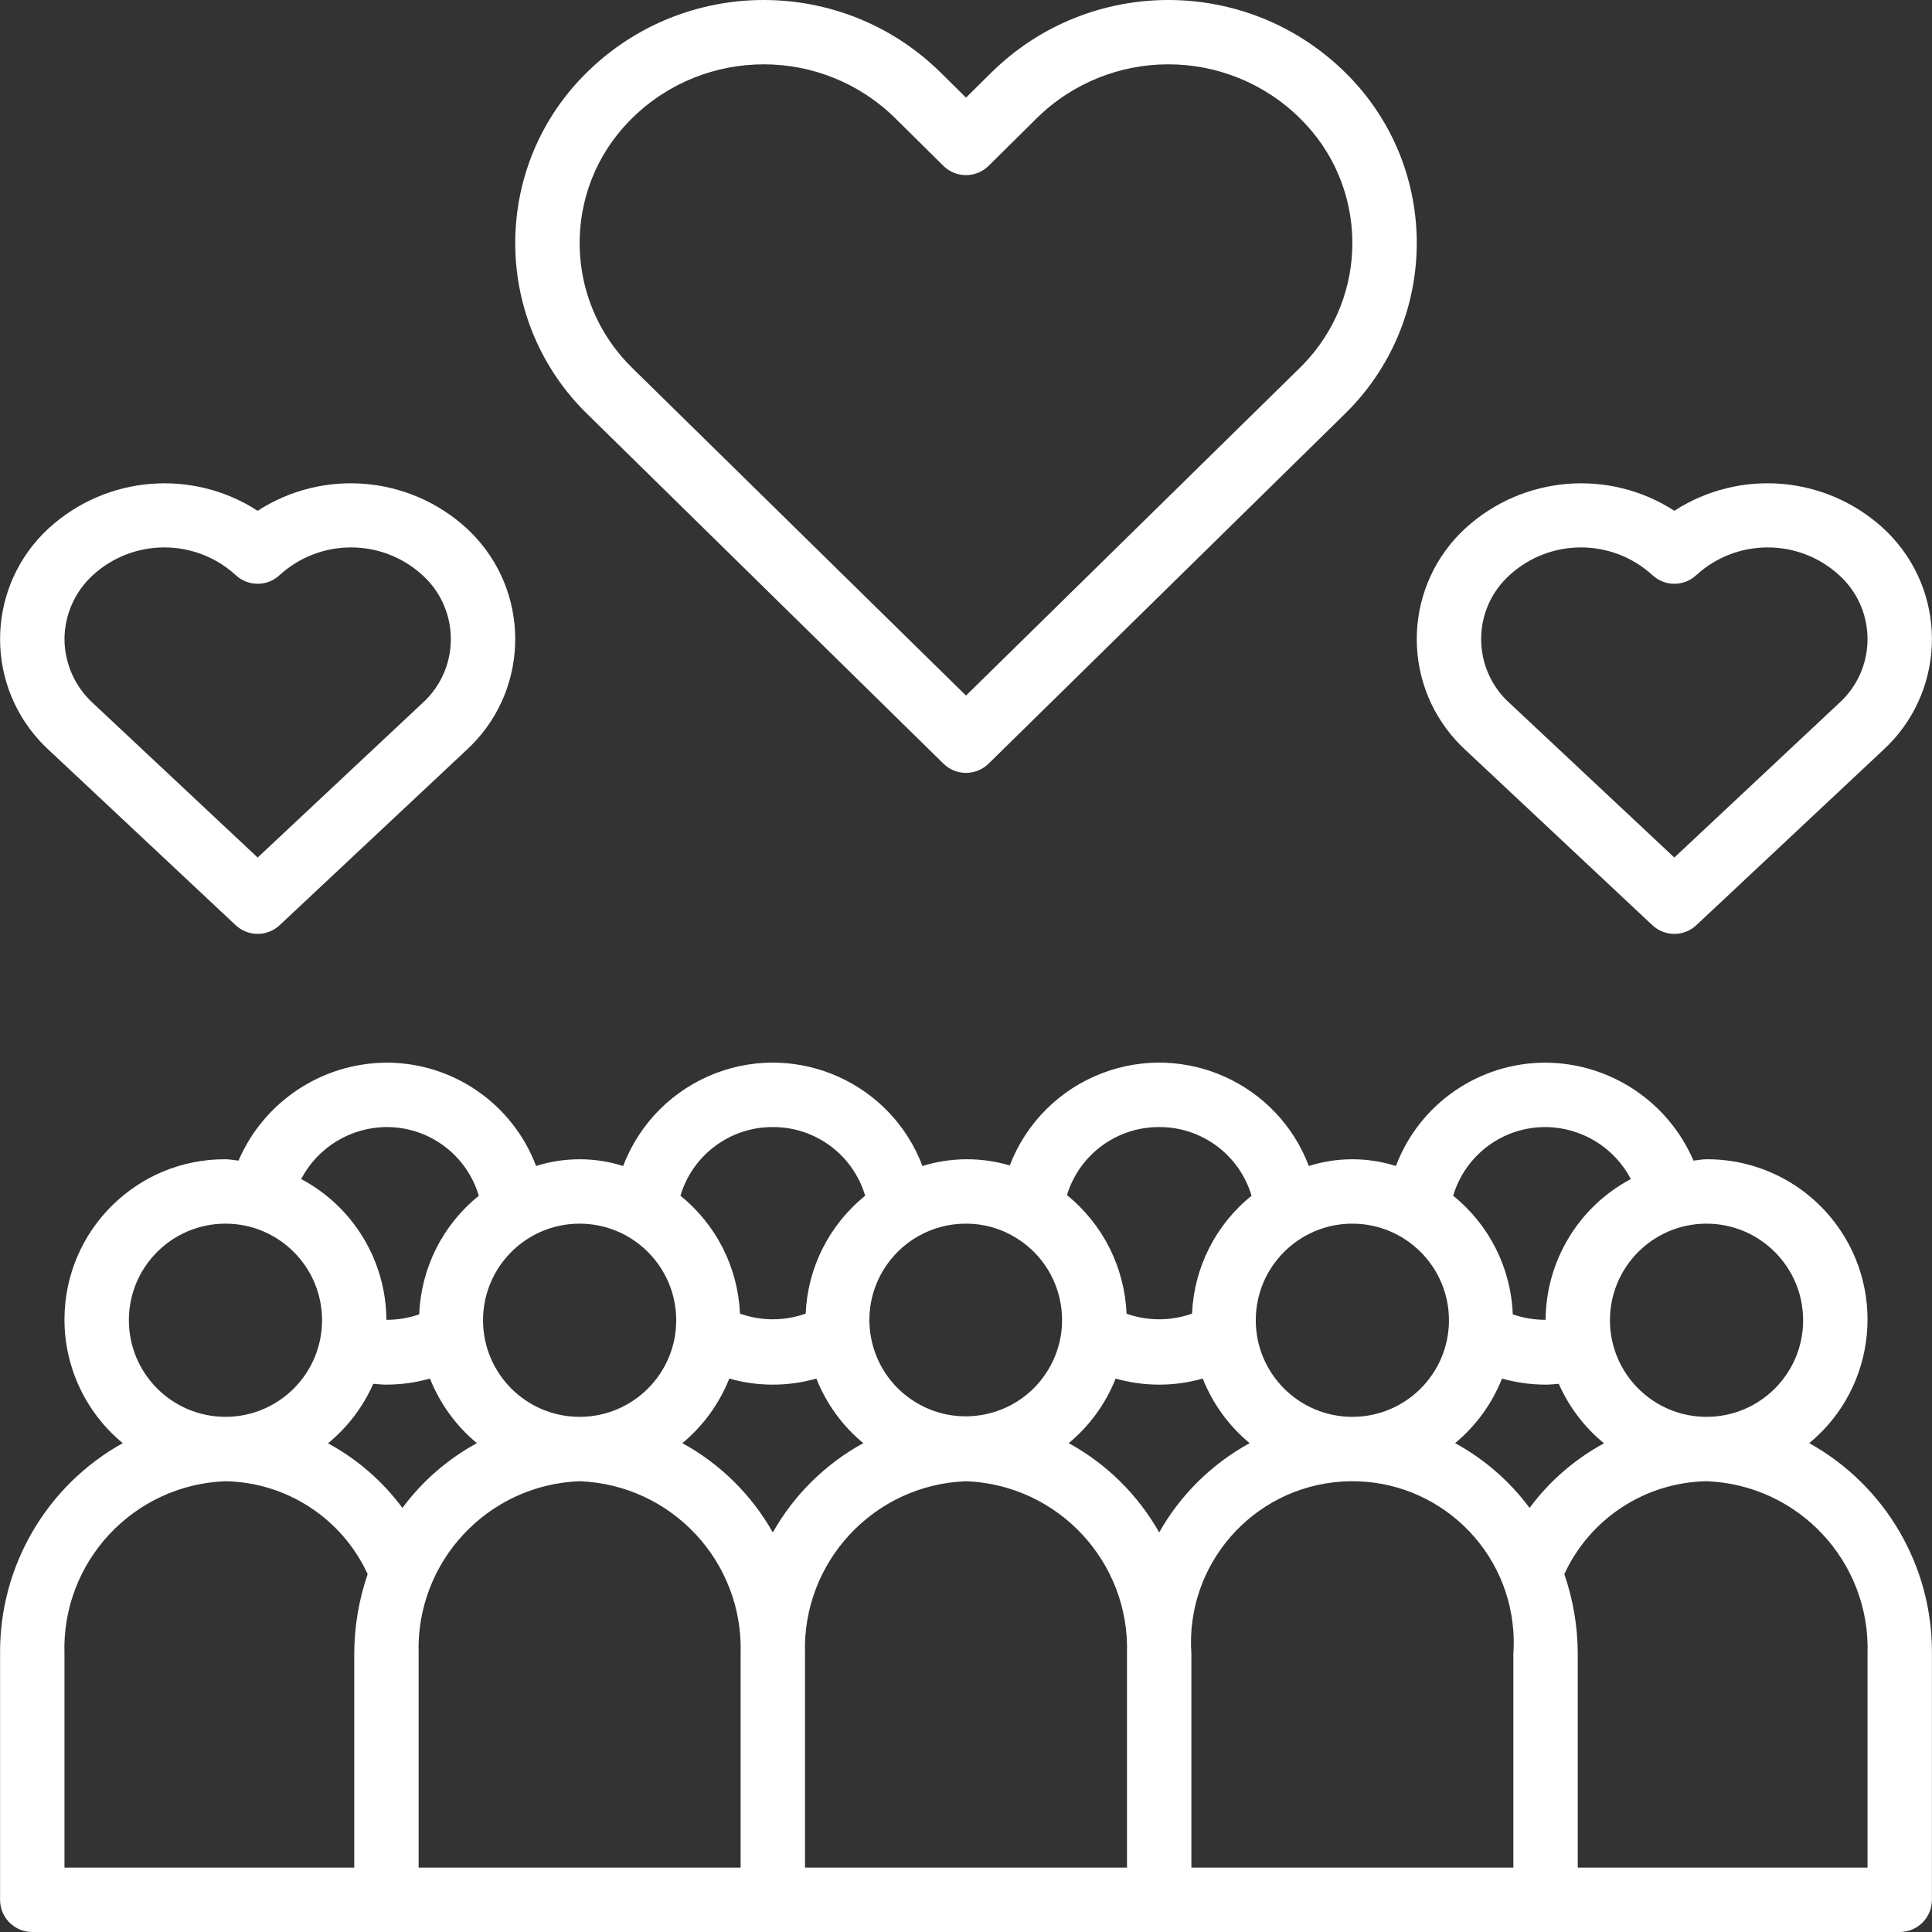 <?xml version="1.0"?>
<svg xmlns="http://www.w3.org/2000/svg" xmlns:xlink="http://www.w3.org/1999/xlink" version="1.1" id="Capa_1" x="0px" y="0px" viewBox="0 0 480.038 480.038" style="enable-background:new 0 0 480.038 480.038;" xml:space="preserve" width="512px" height="512px" class=""><rect x="0" y="0" width="480.038" height="480.038" fill="#333333" stroke="none"/><g><g>
	<g>
		<path d="M449.542,358.576c16.964-13.998,19.368-39.098,5.37-56.062c-7.605-9.216-18.945-14.53-30.893-14.477    c-1.113,0-2.16,0.239-3.25,0.329c-6.327-14.692-20.754-24.243-36.75-24.329c-16.53-0.016-31.341,10.211-37.181,25.675    c-7.04-2.234-14.598-2.234-21.638,0c-7.777-20.534-30.727-30.875-51.261-23.098c-10.604,4.016-18.989,12.37-23.045,22.959    c-7.087-2.096-14.635-2.047-21.694,0.139c-7.778-20.535-30.731-30.876-51.265-23.097c-10.652,4.035-19.062,12.445-23.097,23.097    c-7.04-2.234-14.598-2.234-21.638,0c-5.841-15.464-20.651-25.691-37.181-25.675c-15.996,0.086-30.424,9.636-36.75,24.329    c-1.089-0.089-2.137-0.329-3.25-0.329c-21.993-0.098-39.902,17.652-40,39.645c-0.053,11.948,5.261,23.289,14.477,30.893    c-18.978,10.562-30.669,30.65-30.477,52.368v61.094c-0.003,4.416,3.575,7.997,7.991,8c0.003,0,0.006,0,0.009,0h464    c4.416,0.003,7.997-3.575,8-7.991c0-0.003,0-0.006,0-0.009v-61.094C480.211,389.226,468.521,369.138,449.542,358.576z     M424.019,304.038c13.249,0.014,23.986,10.751,24,24c0,13.255-10.745,24-24,24s-24-10.745-24-24S410.764,304.038,424.019,304.038z     M384.019,280.038c8.908,0.058,17.057,5.026,21.19,12.918c-12.954,6.875-21.088,20.307-21.179,34.972    c-2.777,0.014-5.537-0.445-8.16-1.359c-0.435-11.5-5.835-22.247-14.803-29.46C364.076,286.951,373.426,279.997,384.019,280.038z     M336.019,304.038c13.249,0.014,23.986,10.751,24,24c0,13.255-10.745,24-24,24s-24-10.745-24-24S322.764,304.038,336.019,304.038z     M288.019,280.038c10.593-0.041,19.943,6.913,22.951,17.07c-8.917,7.176-14.305,17.848-14.785,29.284    c-5.262,1.87-11.007,1.879-16.274,0.024c-0.471-11.495-5.867-22.232-14.811-29.469    C268.168,286.869,277.484,279.995,288.019,280.038z M219.402,315.706c4.331-7.256,12.167-11.69,20.617-11.668    c4.301-0.016,8.524,1.155,12.203,3.383c11.351,6.775,15.06,21.469,8.285,32.82c-6.775,11.351-21.469,15.06-32.82,8.285    C216.336,341.751,212.627,327.057,219.402,315.706z M192.019,280.038c10.593-0.041,19.943,6.913,22.951,17.07    c-8.917,7.176-14.305,17.848-14.785,29.284c-5.283,1.877-11.05,1.877-16.333,0c-0.48-11.435-5.868-22.108-14.785-29.284    C172.076,286.951,181.426,279.997,192.019,280.038z M144.019,304.038c13.249,0.014,23.986,10.751,24,24c0,13.255-10.745,24-24,24    s-24-10.745-24-24S130.764,304.038,144.019,304.038z M96.019,280.038c10.593-0.041,19.943,6.913,22.951,17.07    c-8.968,7.213-14.368,17.96-14.803,29.46c-2.623,0.914-5.382,1.374-8.16,1.359c-0.091-14.665-8.225-28.096-21.179-34.972    C78.962,285.065,87.111,280.097,96.019,280.038z M56.019,304.038c13.255,0,24,10.745,24,24s-10.745,24-24,24    c-13.249-0.014-23.986-10.751-24-24C32.019,314.783,42.764,304.038,56.019,304.038z M88.019,410.944v53.094h-72v-53.094    c-0.746-22.873,17.131-42.049,40-42.906c15.229,0.279,28.957,9.244,35.335,23.076C89.157,397.495,88.03,404.196,88.019,410.944z     M81.497,358.614c4.854-3.977,8.706-9.041,11.243-14.781c1.092,0.089,2.181,0.205,3.279,0.205    c3.658-0.008,7.297-0.517,10.816-1.512c2.475,6.246,6.485,11.766,11.66,16.05c-7.263,3.958-13.577,9.449-18.506,16.092    C95.071,368.031,88.759,362.551,81.497,358.614z M184.019,410.944v53.094h-80v-53.094c-0.746-22.873,17.131-42.049,40-42.906    C166.888,368.895,184.766,388.071,184.019,410.944z M169.542,358.576c5.175-4.284,9.185-9.804,11.661-16.05    c7.07,2.016,14.563,2.016,21.633,0c2.475,6.246,6.485,11.766,11.66,16.05c-9.413,5.156-17.198,12.839-22.477,22.183    C186.74,371.415,178.955,363.732,169.542,358.576z M280.019,410.944v53.094h-80v-53.094c-0.746-22.873,17.131-42.049,40-42.906    C262.888,368.895,280.766,388.071,280.019,410.944z M265.542,358.576c5.175-4.284,9.185-9.804,11.661-16.05    c7.07,2.016,14.563,2.016,21.633,0c2.475,6.246,6.485,11.766,11.66,16.05c-9.413,5.156-17.198,12.839-22.477,22.183    C282.74,371.415,274.955,363.732,265.542,358.576z M376.019,410.944v53.094h-80v-53.094c-1.55-22.091,15.101-41.257,37.193-42.807    c22.091-1.551,41.257,15.101,42.807,37.193C376.15,407.199,376.15,409.075,376.019,410.944z M380.049,374.668    c-4.929-6.642-11.244-12.133-18.507-16.092c5.175-4.284,9.185-9.805,11.661-16.05c3.519,0.995,7.159,1.504,10.816,1.512    c1.098,0,2.188-0.116,3.279-0.205c2.537,5.74,6.388,10.803,11.243,14.781C391.279,362.551,384.967,368.031,380.049,374.668z     M464.019,410.944v53.094h-72v-53.094c-0.011-6.749-1.138-13.449-3.335-19.831c6.378-13.832,20.106-22.797,35.335-23.076    C446.888,368.895,464.766,388.071,464.019,410.944z" data-original="#000000" class="active-path" data-old_color="#000000" fill="#FFFFFF"/>
	</g>
</g><g>
	<g>
		<path d="M335.048,18.817c-0.28-0.286-0.563-0.569-0.849-0.849c-24.372-23.957-63.448-23.957-87.82,0l-6.359,6.289l-6.359-6.289    c-24.372-23.957-63.448-23.957-87.82,0c-23.425,22.956-23.805,60.555-0.849,83.979c0.288,0.294,0.579,0.584,0.873,0.872    l88.555,86.93c3.111,3.052,8.092,3.052,11.203,0l88.578-86.953C357.623,79.84,358.004,42.242,335.048,18.817z M323.667,90.701    c-0.229,0.235-0.461,0.467-0.696,0.696l-82.952,81.43l-82.93-81.406c-17.142-16.745-17.464-44.217-0.719-61.359    c0.237-0.242,0.476-0.482,0.719-0.719h0c18.13-17.812,47.19-17.812,65.32,0l11.984,11.859c3.118,3.078,8.132,3.078,11.25,0    l11.984-11.859c18.13-17.812,47.19-17.812,65.32,0C340.09,46.088,340.412,73.559,323.667,90.701z" data-original="#000000" class="active-path" data-old_color="#000000" fill="#FFFFFF"/>
	</g>
</g><g>
	<g>
		<path d="M118.194,133.526c-0.738-0.805-1.51-1.578-2.316-2.316c-14.304-13.045-35.604-14.81-51.859-4.297    c-16.258-10.505-37.552-8.741-51.859,4.297c-15.235,13.956-16.272,37.621-2.316,52.856c0.738,0.805,1.51,1.578,2.316,2.316    l46.391,43.492c1.48,1.393,3.436,2.168,5.469,2.164c2.032,0.004,3.989-0.771,5.469-2.164l46.391-43.492    C131.114,172.426,132.151,148.761,118.194,133.526z M106.504,173.147c-0.494,0.548-1.016,1.069-1.563,1.563l-40.922,38.359    L23.097,174.71c-4.477-4.087-7.043-9.86-7.078-15.922c0.037-6.057,2.603-11.824,7.078-15.906c10.044-9.156,25.409-9.156,35.453,0    c3.073,2.891,7.865,2.891,10.937,0c10.044-9.156,25.409-9.156,35.453,0C113.73,150.808,114.43,164.358,106.504,173.147z" data-original="#000000" class="active-path" data-old_color="#000000" fill="#FFFFFF"/>
	</g>
</g><g>
	<g>
		<path d="M470.194,133.526c-0.738-0.805-1.51-1.578-2.316-2.316c-14.304-13.046-35.604-14.811-51.859-4.297    c-16.258-10.505-37.552-8.741-51.859,4.297c-15.235,13.956-16.272,37.621-2.316,52.856c0.738,0.805,1.51,1.578,2.316,2.316    l46.391,43.492c3.075,2.885,7.863,2.885,10.937,0l46.391-43.492C483.114,172.426,484.151,148.761,470.194,133.526z     M458.504,173.147c-0.494,0.548-1.016,1.069-1.563,1.563v0l-40.922,38.359l-40.922-38.359c-8.789-7.926-9.489-21.476-1.563-30.265    c0.494-0.548,1.015-1.069,1.563-1.563c10.044-9.156,25.409-9.156,35.453,0c3.073,2.891,7.865,2.891,10.937,0    c10.044-9.156,25.409-9.156,35.453,0C465.73,150.808,466.43,164.358,458.504,173.147z" data-original="#000000" class="active-path" data-old_color="#000000" fill="#FFFFFF"/>
	</g>
</g></g> </svg>
